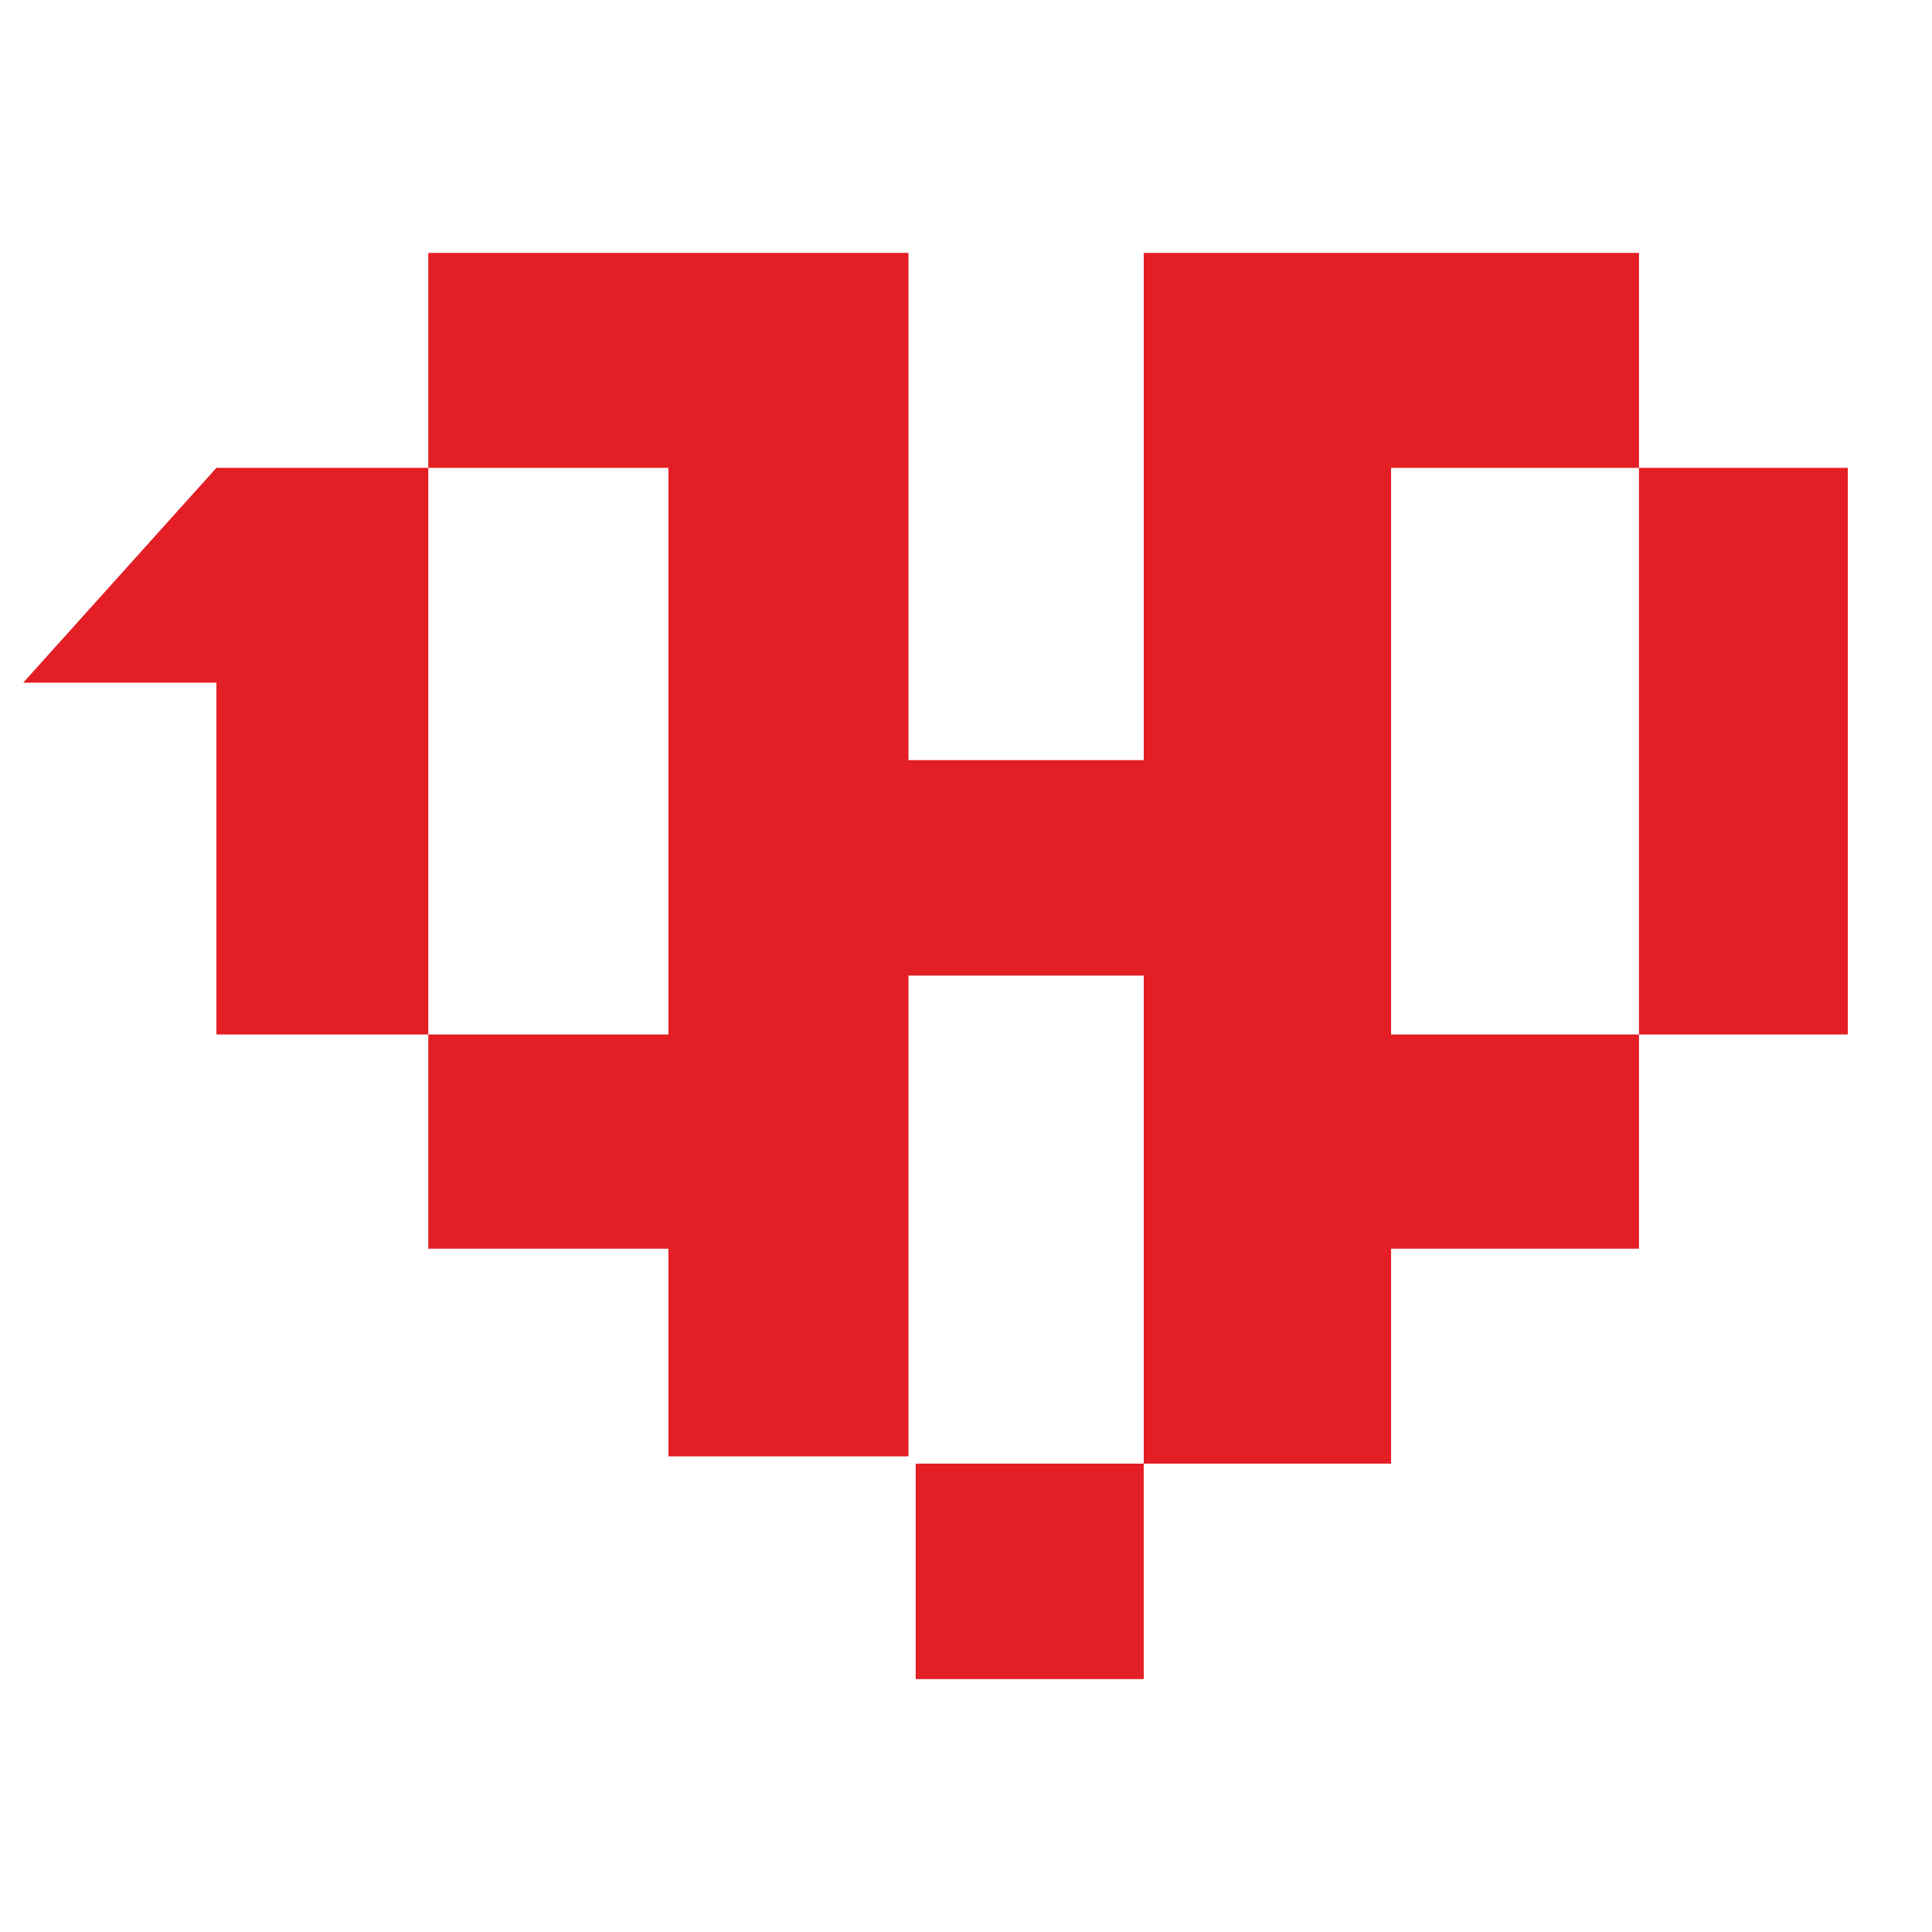 <?xml version="1.0" encoding="UTF-8"?> <svg xmlns="http://www.w3.org/2000/svg" xmlns:xlink="http://www.w3.org/1999/xlink" xmlns:xodm="http://www.corel.com/coreldraw/odm/2003" xml:space="preserve" width="180px" height="180px" version="1.1" style="shape-rendering:geometricPrecision; text-rendering:geometricPrecision; image-rendering:optimizeQuality; fill-rule:evenodd; clip-rule:evenodd" viewBox="0 0 184.09 184.09"> <defs> <style type="text/css"> .fil1 {fill:none} .fil0 {fill:#E31E24} </style> </defs> <g id="Слой_x0020_1">  <g id="_2629376128960"> <polygon class="fil0" points="20.62,44.58 40.81,44.58 63.69,44.58 63.69,98.57 40.81,98.57 40.81,118.98 63.69,118.98 63.69,138.77 86.56,138.77 86.56,92.96 108.98,92.96 108.98,139.46 108.98,159.99 87.25,159.99 87.25,139.46 108.98,139.46 132.55,139.46 132.55,118.98 156.17,118.98 156.17,98.57 156.17,44.58 132.55,44.58 132.55,98.57 156.17,98.57 176.07,98.57 176.07,44.58 156.17,44.58 156.17,24.1 132.55,24.1 110.19,24.1 108.98,24.1 108.98,72.43 86.56,72.43 86.56,44.58 86.56,44.58 86.56,24.1 40.81,24.1 40.81,44.58 40.81,98.57 20.62,98.57 20.62,65.05 2.21,65.05 "></polygon> <rect class="fil1" width="184.09" height="184.09"></rect> </g> </g> </svg> 